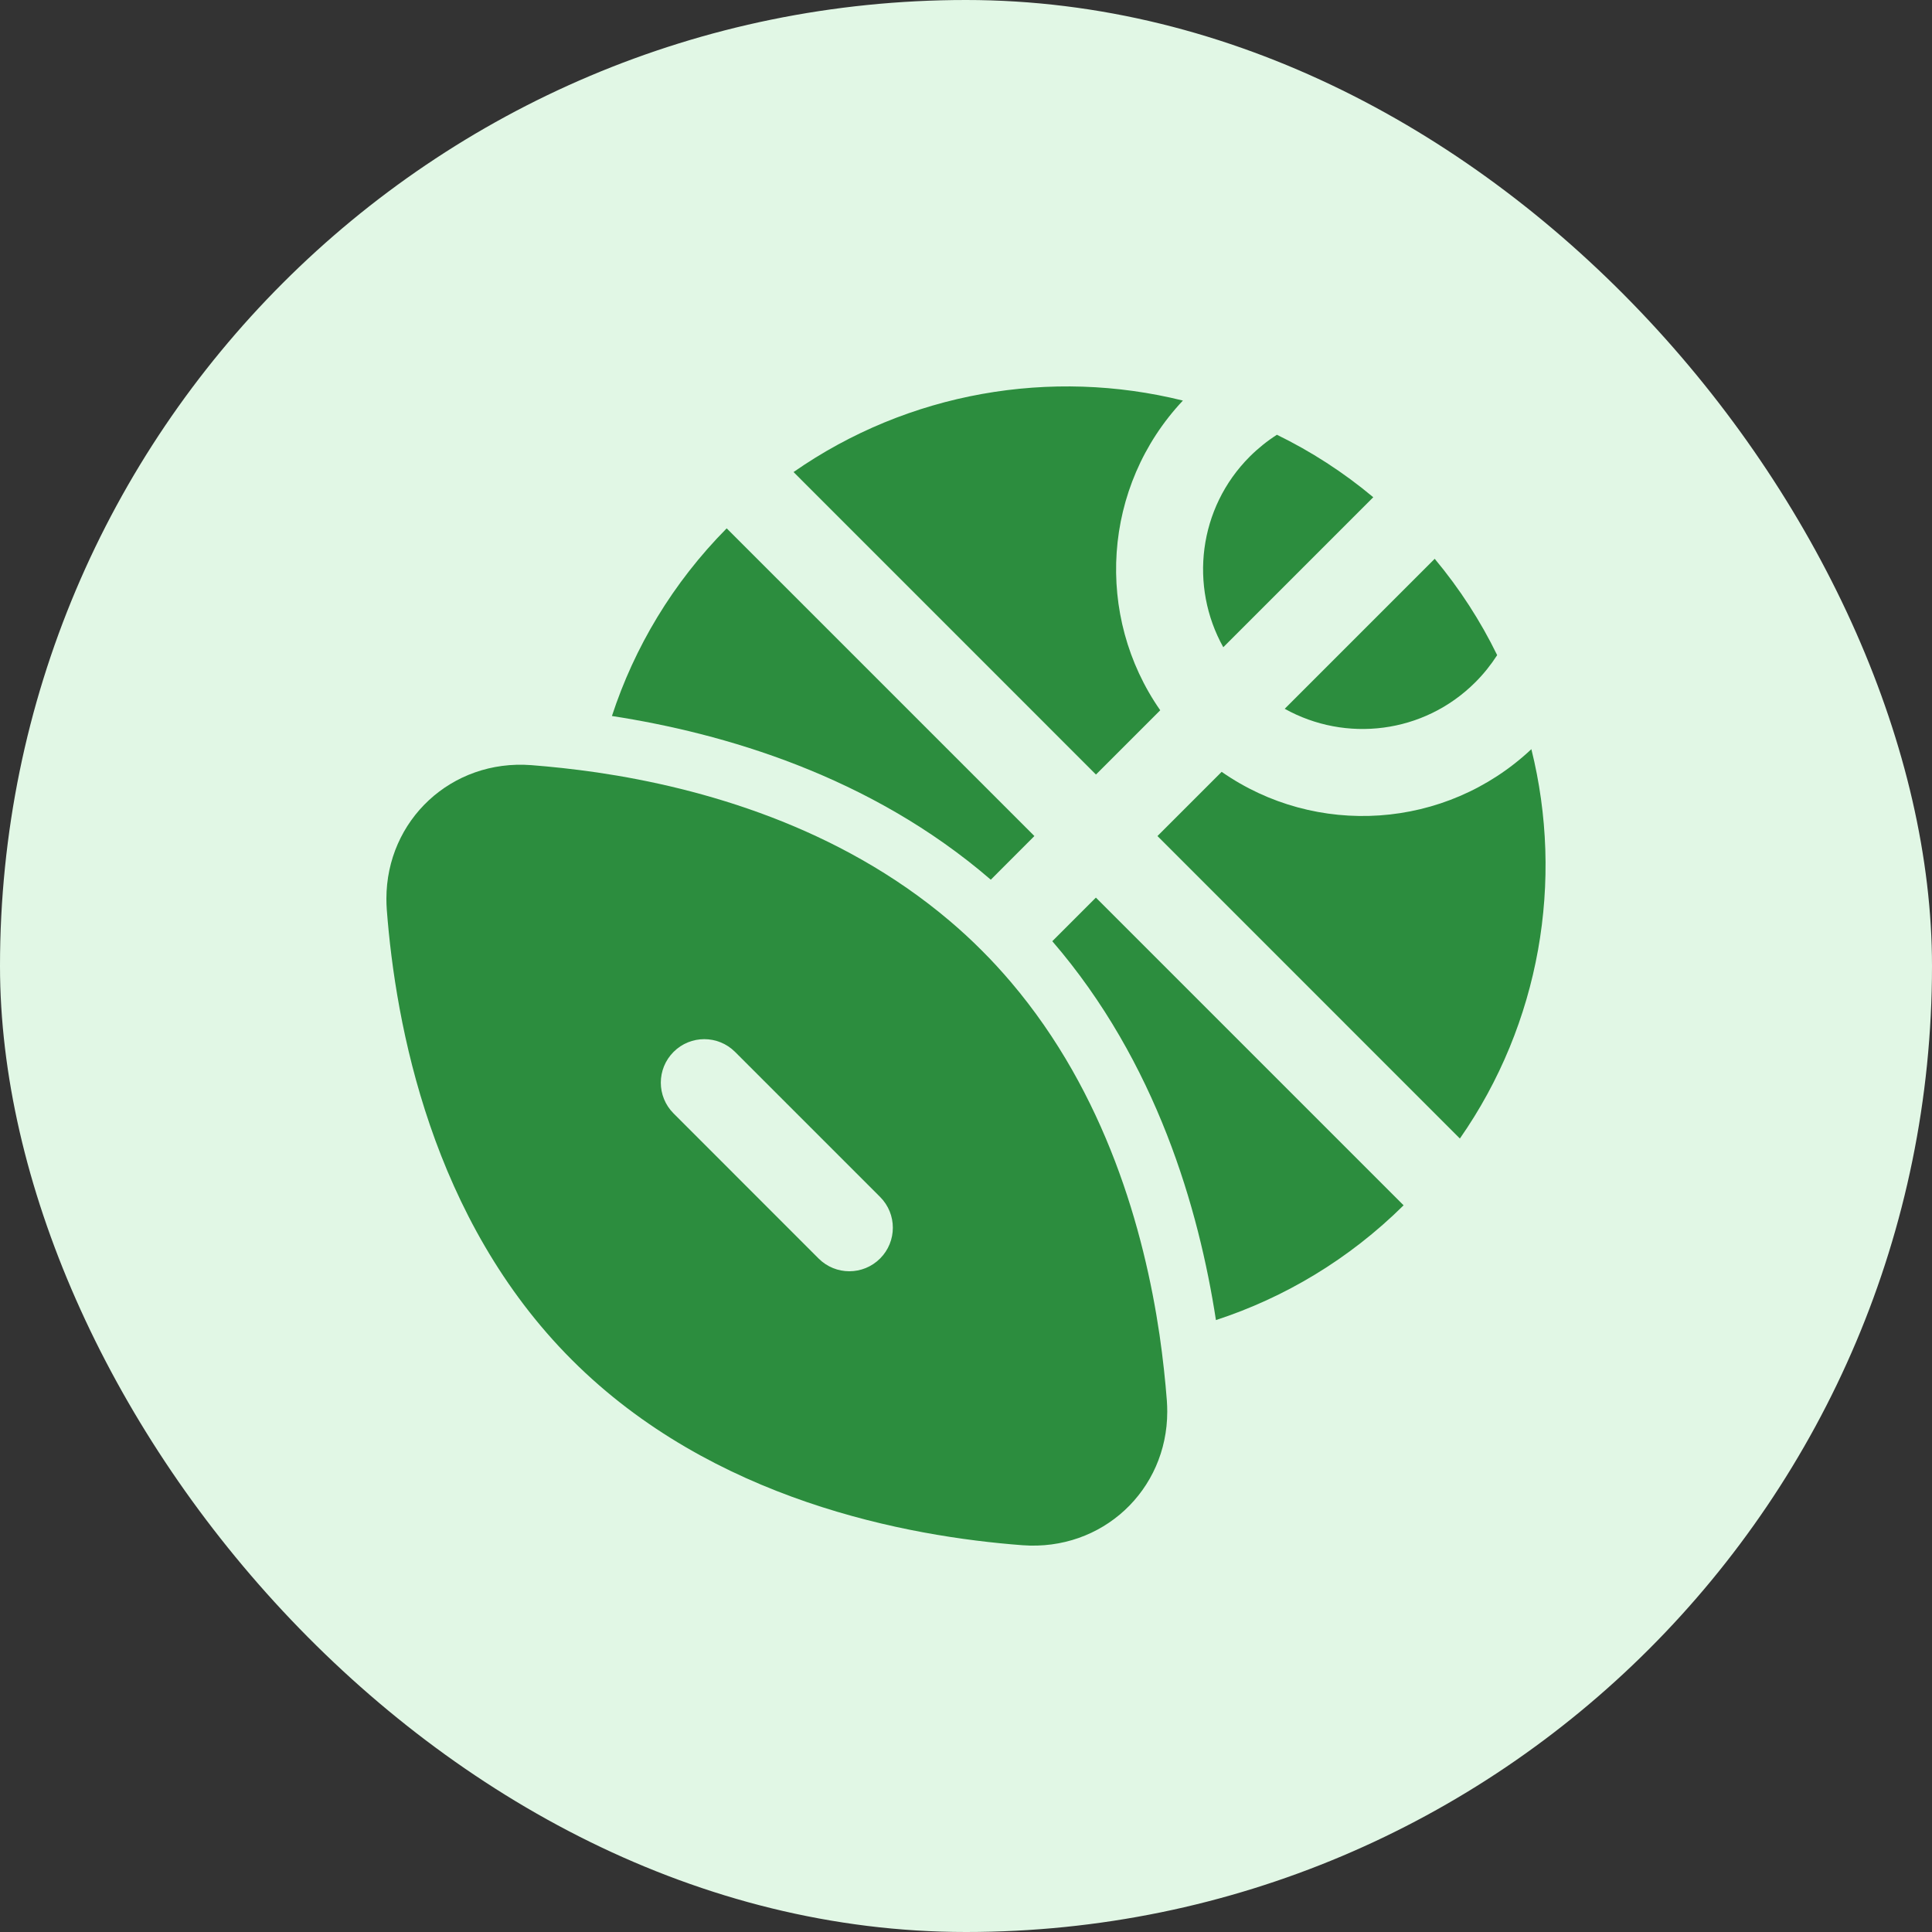 <svg width="30" height="30" viewBox="0 0 30 30" fill="none" xmlns="http://www.w3.org/2000/svg">
<rect x="0" y="0" width="30" height="30" fill="#333333" stroke="none"/>
<rect width="30" height="30" rx="15" fill="#E1F7E5"/>
<path d="M22.278 8.677C22.667 9.143 22.991 9.646 23.248 10.173C23.152 10.322 23.04 10.463 22.909 10.594C22.107 11.396 20.893 11.533 19.949 11.006L22.278 8.677Z" fill="#2C8D3E"/>
<path d="M21.324 7.721L18.995 10.05C18.468 9.106 18.605 7.891 19.407 7.089C19.538 6.959 19.679 6.846 19.828 6.751C20.355 7.008 20.858 7.331 21.324 7.721Z" fill="#2C8D3E"/>
<path d="M22.669 17.679C23.917 15.89 24.287 13.675 23.779 11.633C22.445 12.887 20.431 13.005 18.97 11.985L17.973 12.982L22.669 17.679Z" fill="#2C8D3E"/>
<path d="M18.016 11.029C16.997 9.568 17.114 7.554 18.368 6.22C16.326 5.713 14.111 6.083 12.322 7.33L17.018 12.027L18.016 11.029Z" fill="#2C8D3E"/>
<path d="M16.062 12.982L11.284 8.204C10.444 9.053 9.85 10.054 9.502 11.118C11.225 11.384 13.507 12.04 15.385 13.66L16.062 12.982Z" fill="#2C8D3E"/>
<path d="M14.746 14.299C14.916 14.443 15.082 14.595 15.243 14.757C15.405 14.918 15.557 15.085 15.701 15.254C17.169 16.984 17.766 19.107 18.005 20.726C18.059 21.098 18.095 21.442 18.119 21.75C18.123 21.807 18.125 21.864 18.125 21.92C18.125 23.139 17.117 24.088 15.875 23.994C14.093 23.859 11.064 23.301 8.882 21.118C6.699 18.936 6.142 15.908 6.006 14.125C6.002 14.068 6 14.012 6 13.956C6 12.737 7.008 11.787 8.25 11.881C8.558 11.905 8.903 11.941 9.274 11.995C10.894 12.234 13.016 12.831 14.746 14.299ZM11.414 16.334C11.15 16.07 10.722 16.07 10.459 16.334C10.195 16.598 10.195 17.025 10.459 17.289L12.711 19.542C12.975 19.806 13.402 19.806 13.666 19.542C13.93 19.278 13.93 18.85 13.666 18.586L11.414 16.334Z" fill="#2C8D3E"/>
<path d="M18.881 20.498C18.616 18.775 17.96 16.493 16.34 14.615L17.017 13.938L21.795 18.716C20.946 19.556 19.945 20.15 18.881 20.498Z" fill="#2C8D3E"/>
</svg>
